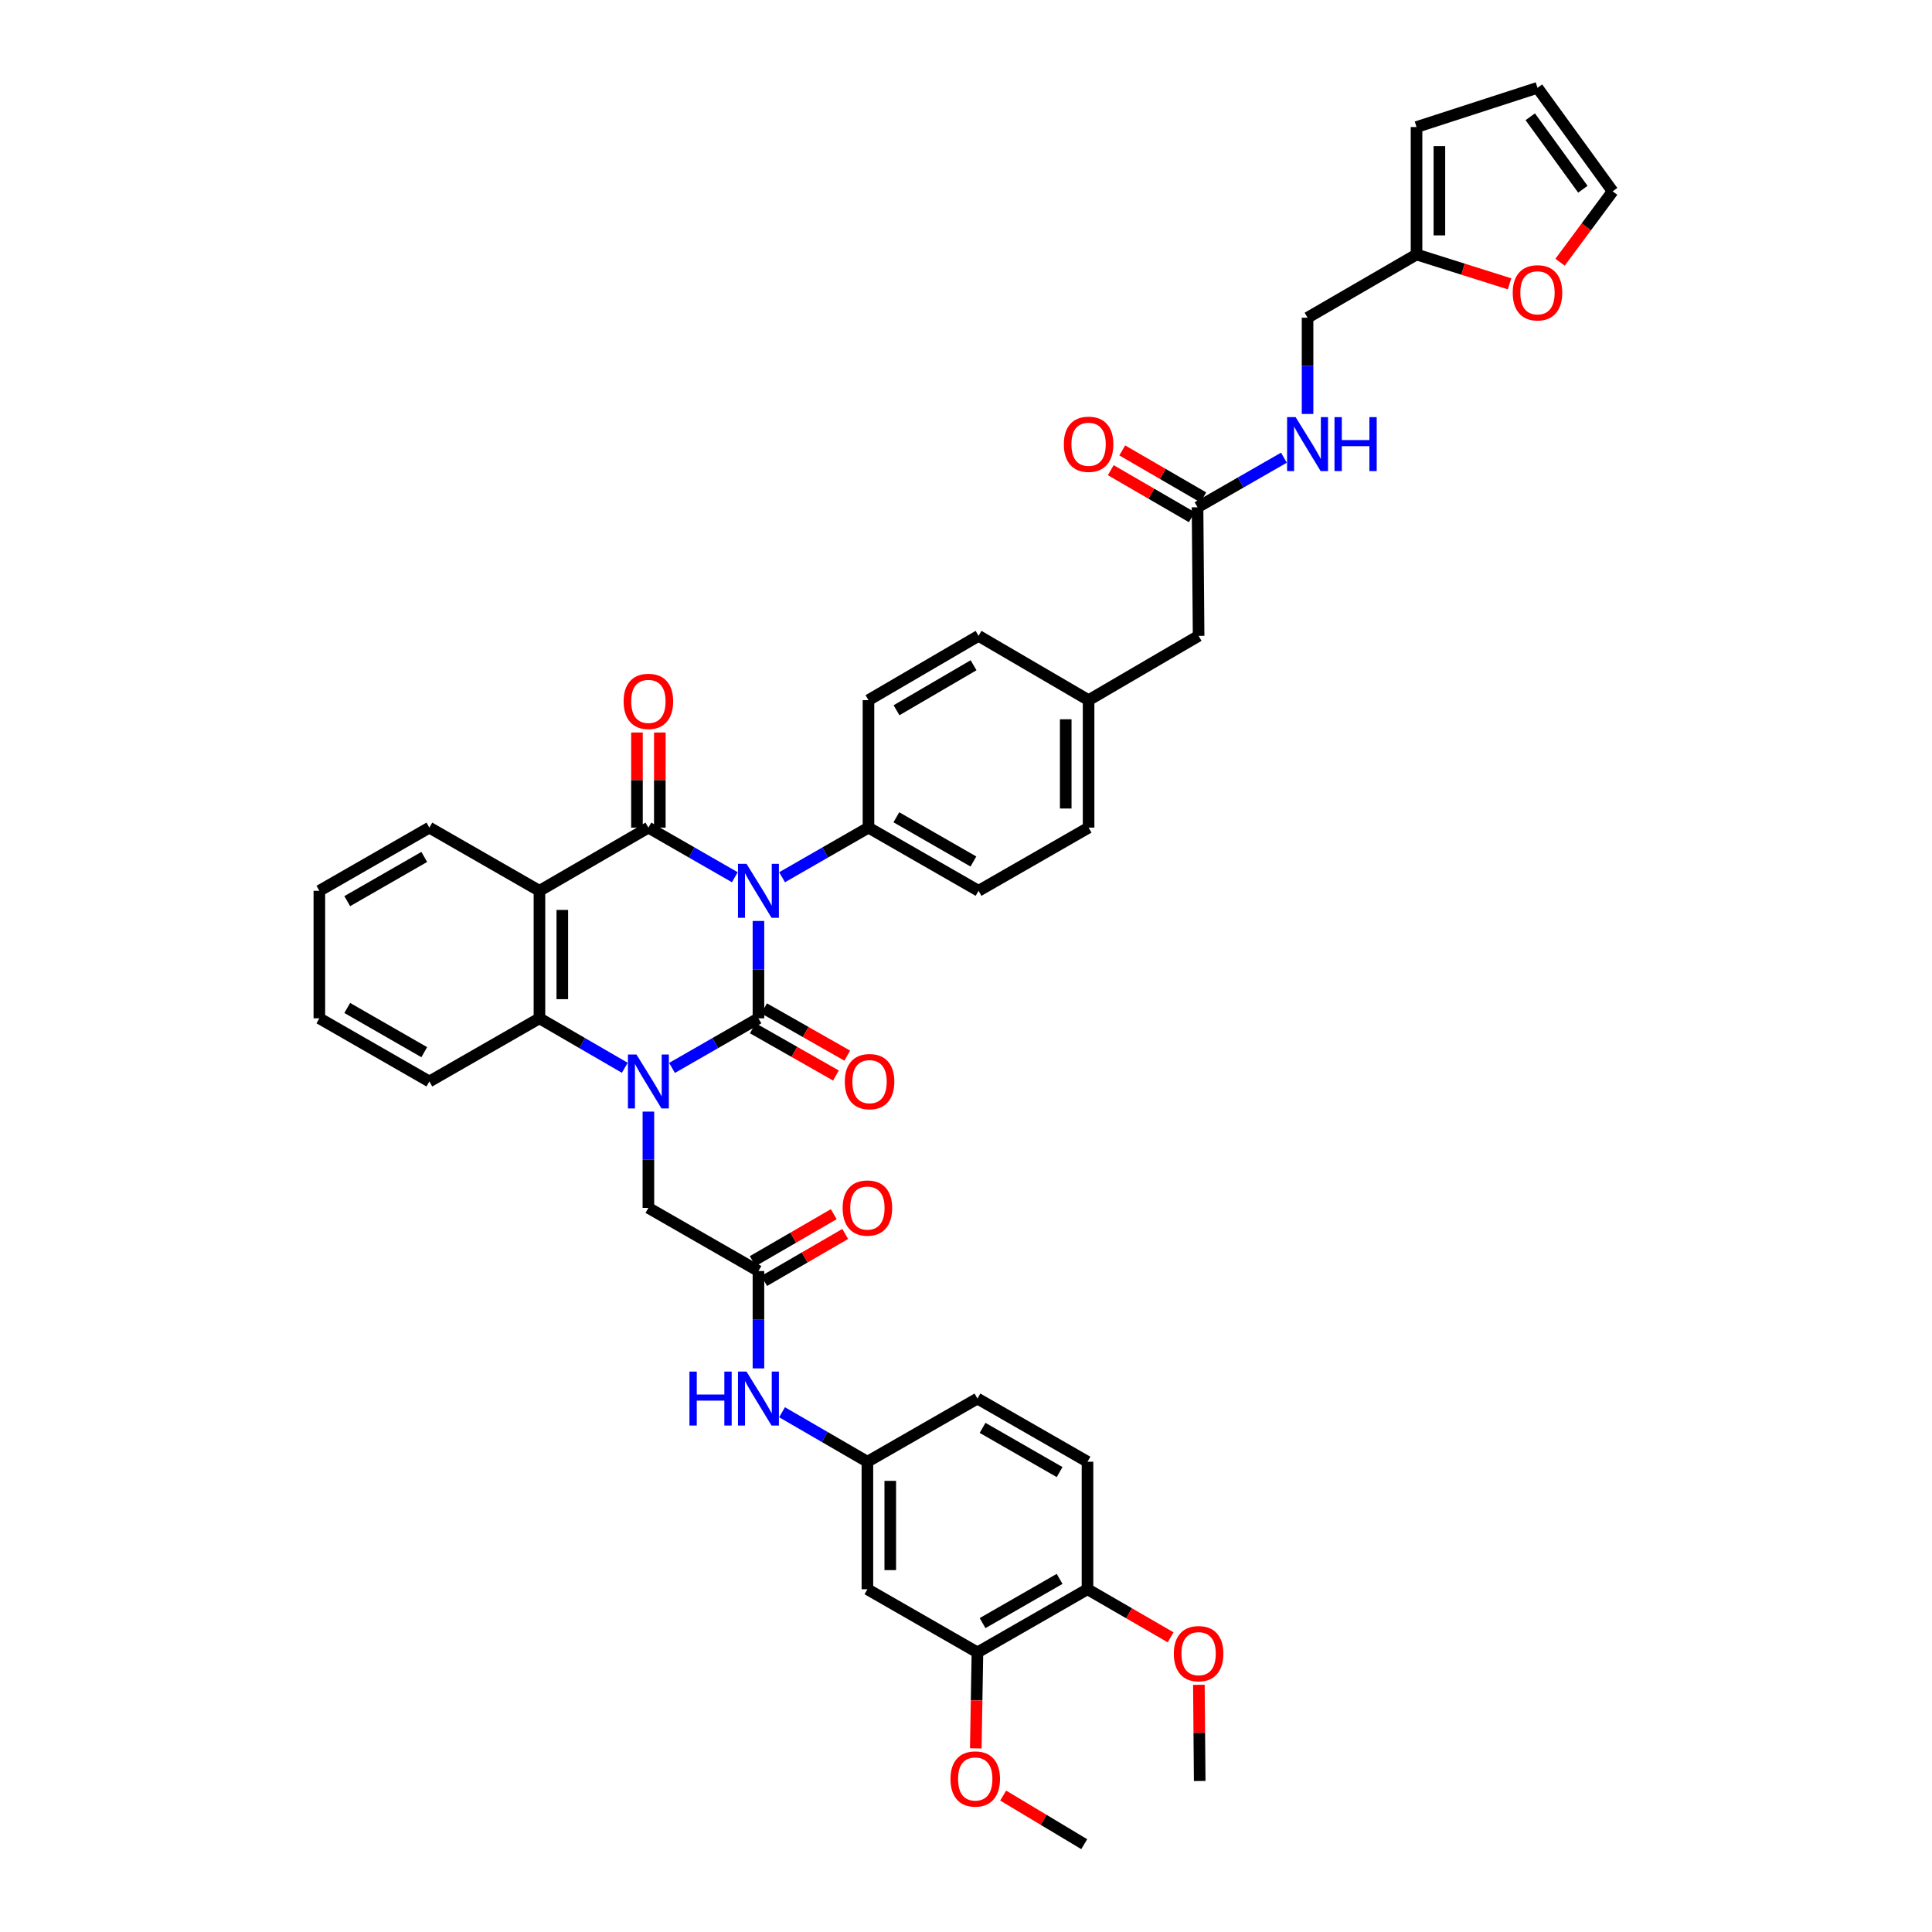 <?xml version='1.0' encoding='iso-8859-1'?>
<svg version='1.1' baseProfile='full'
              xmlns='http://www.w3.org/2000/svg'
                      xmlns:rdkit='http://www.rdkit.org/xml'
                      xmlns:xlink='http://www.w3.org/1999/xlink'
                  xml:space='preserve'
width='1000px' height='1000px' viewBox='0 0 1000 1000'>
<!-- END OF HEADER -->
<rect style='opacity:1.0;fill:#FFFFFF;stroke:none' width='1000' height='1000' x='0' y='0'> </rect>
<path class='bond-0' d='M 392.572,476.691 L 392.572,501.883' style='fill:none;fill-rule:evenodd;stroke:#0000FF;stroke-width:6px;stroke-linecap:butt;stroke-linejoin:miter;stroke-opacity:1' />
<path class='bond-0' d='M 392.572,501.883 L 392.572,527.076' style='fill:none;fill-rule:evenodd;stroke:#000000;stroke-width:6px;stroke-linecap:butt;stroke-linejoin:miter;stroke-opacity:1' />
<path class='bond-2' d='M 380.34,454.057 L 357.974,441.217' style='fill:none;fill-rule:evenodd;stroke:#0000FF;stroke-width:6px;stroke-linecap:butt;stroke-linejoin:miter;stroke-opacity:1' />
<path class='bond-2' d='M 357.974,441.217 L 335.608,428.377' style='fill:none;fill-rule:evenodd;stroke:#000000;stroke-width:6px;stroke-linecap:butt;stroke-linejoin:miter;stroke-opacity:1' />
<path class='bond-5' d='M 404.803,454.055 L 427.16,441.216' style='fill:none;fill-rule:evenodd;stroke:#0000FF;stroke-width:6px;stroke-linecap:butt;stroke-linejoin:miter;stroke-opacity:1' />
<path class='bond-5' d='M 427.16,441.216 L 449.517,428.377' style='fill:none;fill-rule:evenodd;stroke:#000000;stroke-width:6px;stroke-linecap:butt;stroke-linejoin:miter;stroke-opacity:1' />
<path class='bond-1' d='M 392.572,527.076 L 370.206,539.913' style='fill:none;fill-rule:evenodd;stroke:#000000;stroke-width:6px;stroke-linecap:butt;stroke-linejoin:miter;stroke-opacity:1' />
<path class='bond-1' d='M 370.206,539.913 L 347.839,552.751' style='fill:none;fill-rule:evenodd;stroke:#0000FF;stroke-width:6px;stroke-linecap:butt;stroke-linejoin:miter;stroke-opacity:1' />
<path class='bond-8' d='M 389.648,532.218 L 411.167,544.453' style='fill:none;fill-rule:evenodd;stroke:#000000;stroke-width:6px;stroke-linecap:butt;stroke-linejoin:miter;stroke-opacity:1' />
<path class='bond-8' d='M 411.167,544.453 L 432.686,556.687' style='fill:none;fill-rule:evenodd;stroke:#FF0000;stroke-width:6px;stroke-linecap:butt;stroke-linejoin:miter;stroke-opacity:1' />
<path class='bond-8' d='M 395.496,521.933 L 417.015,534.167' style='fill:none;fill-rule:evenodd;stroke:#000000;stroke-width:6px;stroke-linecap:butt;stroke-linejoin:miter;stroke-opacity:1' />
<path class='bond-8' d='M 417.015,534.167 L 438.534,546.401' style='fill:none;fill-rule:evenodd;stroke:#FF0000;stroke-width:6px;stroke-linecap:butt;stroke-linejoin:miter;stroke-opacity:1' />
<path class='bond-6' d='M 335.608,575.369 L 335.608,600.285' style='fill:none;fill-rule:evenodd;stroke:#0000FF;stroke-width:6px;stroke-linecap:butt;stroke-linejoin:miter;stroke-opacity:1' />
<path class='bond-6' d='M 335.608,600.285 L 335.608,625.202' style='fill:none;fill-rule:evenodd;stroke:#000000;stroke-width:6px;stroke-linecap:butt;stroke-linejoin:miter;stroke-opacity:1' />
<path class='bond-42' d='M 323.388,552.687 L 301.302,539.881' style='fill:none;fill-rule:evenodd;stroke:#0000FF;stroke-width:6px;stroke-linecap:butt;stroke-linejoin:miter;stroke-opacity:1' />
<path class='bond-42' d='M 301.302,539.881 L 279.215,527.076' style='fill:none;fill-rule:evenodd;stroke:#000000;stroke-width:6px;stroke-linecap:butt;stroke-linejoin:miter;stroke-opacity:1' />
<path class='bond-3' d='M 335.608,428.377 L 279.215,461.079' style='fill:none;fill-rule:evenodd;stroke:#000000;stroke-width:6px;stroke-linecap:butt;stroke-linejoin:miter;stroke-opacity:1' />
<path class='bond-9' d='M 341.524,428.377 L 341.524,403.759' style='fill:none;fill-rule:evenodd;stroke:#000000;stroke-width:6px;stroke-linecap:butt;stroke-linejoin:miter;stroke-opacity:1' />
<path class='bond-9' d='M 341.524,403.759 L 341.524,379.142' style='fill:none;fill-rule:evenodd;stroke:#FF0000;stroke-width:6px;stroke-linecap:butt;stroke-linejoin:miter;stroke-opacity:1' />
<path class='bond-9' d='M 329.692,428.377 L 329.692,403.759' style='fill:none;fill-rule:evenodd;stroke:#000000;stroke-width:6px;stroke-linecap:butt;stroke-linejoin:miter;stroke-opacity:1' />
<path class='bond-9' d='M 329.692,403.759 L 329.692,379.142' style='fill:none;fill-rule:evenodd;stroke:#FF0000;stroke-width:6px;stroke-linecap:butt;stroke-linejoin:miter;stroke-opacity:1' />
<path class='bond-4' d='M 279.215,461.079 L 279.215,527.076' style='fill:none;fill-rule:evenodd;stroke:#000000;stroke-width:6px;stroke-linecap:butt;stroke-linejoin:miter;stroke-opacity:1' />
<path class='bond-4' d='M 291.047,470.979 L 291.047,517.176' style='fill:none;fill-rule:evenodd;stroke:#000000;stroke-width:6px;stroke-linecap:butt;stroke-linejoin:miter;stroke-opacity:1' />
<path class='bond-29' d='M 279.215,461.079 L 222.244,428.377' style='fill:none;fill-rule:evenodd;stroke:#000000;stroke-width:6px;stroke-linecap:butt;stroke-linejoin:miter;stroke-opacity:1' />
<path class='bond-35' d='M 279.215,527.076 L 222.244,559.771' style='fill:none;fill-rule:evenodd;stroke:#000000;stroke-width:6px;stroke-linecap:butt;stroke-linejoin:miter;stroke-opacity:1' />
<path class='bond-24' d='M 449.517,428.377 L 506.494,461.079' style='fill:none;fill-rule:evenodd;stroke:#000000;stroke-width:6px;stroke-linecap:butt;stroke-linejoin:miter;stroke-opacity:1' />
<path class='bond-24' d='M 463.953,423.021 L 503.838,445.912' style='fill:none;fill-rule:evenodd;stroke:#000000;stroke-width:6px;stroke-linecap:butt;stroke-linejoin:miter;stroke-opacity:1' />
<path class='bond-25' d='M 449.517,428.377 L 449.517,362.401' style='fill:none;fill-rule:evenodd;stroke:#000000;stroke-width:6px;stroke-linecap:butt;stroke-linejoin:miter;stroke-opacity:1' />
<path class='bond-7' d='M 335.608,625.202 L 392.572,657.898' style='fill:none;fill-rule:evenodd;stroke:#000000;stroke-width:6px;stroke-linecap:butt;stroke-linejoin:miter;stroke-opacity:1' />
<path class='bond-13' d='M 392.572,657.898 L 392.572,683.09' style='fill:none;fill-rule:evenodd;stroke:#000000;stroke-width:6px;stroke-linecap:butt;stroke-linejoin:miter;stroke-opacity:1' />
<path class='bond-13' d='M 392.572,683.09 L 392.572,708.282' style='fill:none;fill-rule:evenodd;stroke:#0000FF;stroke-width:6px;stroke-linecap:butt;stroke-linejoin:miter;stroke-opacity:1' />
<path class='bond-19' d='M 395.539,663.016 L 416.512,650.856' style='fill:none;fill-rule:evenodd;stroke:#000000;stroke-width:6px;stroke-linecap:butt;stroke-linejoin:miter;stroke-opacity:1' />
<path class='bond-19' d='M 416.512,650.856 L 437.484,638.697' style='fill:none;fill-rule:evenodd;stroke:#FF0000;stroke-width:6px;stroke-linecap:butt;stroke-linejoin:miter;stroke-opacity:1' />
<path class='bond-19' d='M 389.605,652.78 L 410.577,640.62' style='fill:none;fill-rule:evenodd;stroke:#000000;stroke-width:6px;stroke-linecap:butt;stroke-linejoin:miter;stroke-opacity:1' />
<path class='bond-19' d='M 410.577,640.62 L 431.55,628.461' style='fill:none;fill-rule:evenodd;stroke:#FF0000;stroke-width:6px;stroke-linecap:butt;stroke-linejoin:miter;stroke-opacity:1' />
<path class='bond-10' d='M 448.965,822.586 L 448.965,756.59' style='fill:none;fill-rule:evenodd;stroke:#000000;stroke-width:6px;stroke-linecap:butt;stroke-linejoin:miter;stroke-opacity:1' />
<path class='bond-10' d='M 460.797,812.687 L 460.797,766.489' style='fill:none;fill-rule:evenodd;stroke:#000000;stroke-width:6px;stroke-linecap:butt;stroke-linejoin:miter;stroke-opacity:1' />
<path class='bond-11' d='M 448.965,822.586 L 505.923,855.288' style='fill:none;fill-rule:evenodd;stroke:#000000;stroke-width:6px;stroke-linecap:butt;stroke-linejoin:miter;stroke-opacity:1' />
<path class='bond-32' d='M 505.923,855.288 L 505.491,880.123' style='fill:none;fill-rule:evenodd;stroke:#000000;stroke-width:6px;stroke-linecap:butt;stroke-linejoin:miter;stroke-opacity:1' />
<path class='bond-32' d='M 505.491,880.123 L 505.059,904.957' style='fill:none;fill-rule:evenodd;stroke:#FF0000;stroke-width:6px;stroke-linecap:butt;stroke-linejoin:miter;stroke-opacity:1' />
<path class='bond-44' d='M 505.923,855.288 L 562.887,822.586' style='fill:none;fill-rule:evenodd;stroke:#000000;stroke-width:6px;stroke-linecap:butt;stroke-linejoin:miter;stroke-opacity:1' />
<path class='bond-44' d='M 508.576,840.122 L 548.452,817.23' style='fill:none;fill-rule:evenodd;stroke:#000000;stroke-width:6px;stroke-linecap:butt;stroke-linejoin:miter;stroke-opacity:1' />
<path class='bond-12' d='M 619.845,262.571 L 620.397,329.12' style='fill:none;fill-rule:evenodd;stroke:#000000;stroke-width:6px;stroke-linecap:butt;stroke-linejoin:miter;stroke-opacity:1' />
<path class='bond-17' d='M 619.845,262.571 L 642.202,249.732' style='fill:none;fill-rule:evenodd;stroke:#000000;stroke-width:6px;stroke-linecap:butt;stroke-linejoin:miter;stroke-opacity:1' />
<path class='bond-17' d='M 642.202,249.732 L 664.558,236.893' style='fill:none;fill-rule:evenodd;stroke:#0000FF;stroke-width:6px;stroke-linecap:butt;stroke-linejoin:miter;stroke-opacity:1' />
<path class='bond-23' d='M 622.813,257.454 L 601.84,245.292' style='fill:none;fill-rule:evenodd;stroke:#000000;stroke-width:6px;stroke-linecap:butt;stroke-linejoin:miter;stroke-opacity:1' />
<path class='bond-23' d='M 601.84,245.292 L 580.868,233.13' style='fill:none;fill-rule:evenodd;stroke:#FF0000;stroke-width:6px;stroke-linecap:butt;stroke-linejoin:miter;stroke-opacity:1' />
<path class='bond-23' d='M 616.877,267.689 L 595.905,255.527' style='fill:none;fill-rule:evenodd;stroke:#000000;stroke-width:6px;stroke-linecap:butt;stroke-linejoin:miter;stroke-opacity:1' />
<path class='bond-23' d='M 595.905,255.527 L 574.932,243.365' style='fill:none;fill-rule:evenodd;stroke:#FF0000;stroke-width:6px;stroke-linecap:butt;stroke-linejoin:miter;stroke-opacity:1' />
<path class='bond-16' d='M 404.791,730.979 L 426.878,743.784' style='fill:none;fill-rule:evenodd;stroke:#0000FF;stroke-width:6px;stroke-linecap:butt;stroke-linejoin:miter;stroke-opacity:1' />
<path class='bond-16' d='M 426.878,743.784 L 448.965,756.59' style='fill:none;fill-rule:evenodd;stroke:#000000;stroke-width:6px;stroke-linecap:butt;stroke-linejoin:miter;stroke-opacity:1' />
<path class='bond-14' d='M 733.195,131.729 L 676.79,164.445' style='fill:none;fill-rule:evenodd;stroke:#000000;stroke-width:6px;stroke-linecap:butt;stroke-linejoin:miter;stroke-opacity:1' />
<path class='bond-15' d='M 733.195,131.729 L 757.268,139.322' style='fill:none;fill-rule:evenodd;stroke:#000000;stroke-width:6px;stroke-linecap:butt;stroke-linejoin:miter;stroke-opacity:1' />
<path class='bond-15' d='M 757.268,139.322 L 781.341,146.915' style='fill:none;fill-rule:evenodd;stroke:#FF0000;stroke-width:6px;stroke-linecap:butt;stroke-linejoin:miter;stroke-opacity:1' />
<path class='bond-20' d='M 733.195,131.729 L 733.195,65.753' style='fill:none;fill-rule:evenodd;stroke:#000000;stroke-width:6px;stroke-linecap:butt;stroke-linejoin:miter;stroke-opacity:1' />
<path class='bond-20' d='M 745.027,121.833 L 745.027,75.649' style='fill:none;fill-rule:evenodd;stroke:#000000;stroke-width:6px;stroke-linecap:butt;stroke-linejoin:miter;stroke-opacity:1' />
<path class='bond-21' d='M 807.484,135.724 L 821.092,117.379' style='fill:none;fill-rule:evenodd;stroke:#FF0000;stroke-width:6px;stroke-linecap:butt;stroke-linejoin:miter;stroke-opacity:1' />
<path class='bond-21' d='M 821.092,117.379 L 834.701,99.034' style='fill:none;fill-rule:evenodd;stroke:#000000;stroke-width:6px;stroke-linecap:butt;stroke-linejoin:miter;stroke-opacity:1' />
<path class='bond-31' d='M 448.965,756.59 L 505.923,723.894' style='fill:none;fill-rule:evenodd;stroke:#000000;stroke-width:6px;stroke-linecap:butt;stroke-linejoin:miter;stroke-opacity:1' />
<path class='bond-27' d='M 676.79,214.272 L 676.79,189.358' style='fill:none;fill-rule:evenodd;stroke:#0000FF;stroke-width:6px;stroke-linecap:butt;stroke-linejoin:miter;stroke-opacity:1' />
<path class='bond-27' d='M 676.79,189.358 L 676.79,164.445' style='fill:none;fill-rule:evenodd;stroke:#000000;stroke-width:6px;stroke-linecap:butt;stroke-linejoin:miter;stroke-opacity:1' />
<path class='bond-18' d='M 562.887,822.586 L 562.887,756.59' style='fill:none;fill-rule:evenodd;stroke:#000000;stroke-width:6px;stroke-linecap:butt;stroke-linejoin:miter;stroke-opacity:1' />
<path class='bond-36' d='M 562.887,822.586 L 584.403,835.032' style='fill:none;fill-rule:evenodd;stroke:#000000;stroke-width:6px;stroke-linecap:butt;stroke-linejoin:miter;stroke-opacity:1' />
<path class='bond-36' d='M 584.403,835.032 L 605.918,847.478' style='fill:none;fill-rule:evenodd;stroke:#FF0000;stroke-width:6px;stroke-linecap:butt;stroke-linejoin:miter;stroke-opacity:1' />
<path class='bond-22' d='M 733.195,65.753 L 795.8,45.455' style='fill:none;fill-rule:evenodd;stroke:#000000;stroke-width:6px;stroke-linecap:butt;stroke-linejoin:miter;stroke-opacity:1' />
<path class='bond-45' d='M 834.701,99.034 L 795.8,45.455' style='fill:none;fill-rule:evenodd;stroke:#000000;stroke-width:6px;stroke-linecap:butt;stroke-linejoin:miter;stroke-opacity:1' />
<path class='bond-45' d='M 819.291,97.948 L 792.06,60.443' style='fill:none;fill-rule:evenodd;stroke:#000000;stroke-width:6px;stroke-linecap:butt;stroke-linejoin:miter;stroke-opacity:1' />
<path class='bond-33' d='M 506.494,461.079 L 563.452,428.377' style='fill:none;fill-rule:evenodd;stroke:#000000;stroke-width:6px;stroke-linecap:butt;stroke-linejoin:miter;stroke-opacity:1' />
<path class='bond-34' d='M 449.517,362.401 L 506.494,329.12' style='fill:none;fill-rule:evenodd;stroke:#000000;stroke-width:6px;stroke-linecap:butt;stroke-linejoin:miter;stroke-opacity:1' />
<path class='bond-34' d='M 464.031,367.625 L 503.915,344.329' style='fill:none;fill-rule:evenodd;stroke:#000000;stroke-width:6px;stroke-linecap:butt;stroke-linejoin:miter;stroke-opacity:1' />
<path class='bond-26' d='M 562.887,756.59 L 505.923,723.894' style='fill:none;fill-rule:evenodd;stroke:#000000;stroke-width:6px;stroke-linecap:butt;stroke-linejoin:miter;stroke-opacity:1' />
<path class='bond-26' d='M 548.452,761.947 L 508.577,739.06' style='fill:none;fill-rule:evenodd;stroke:#000000;stroke-width:6px;stroke-linecap:butt;stroke-linejoin:miter;stroke-opacity:1' />
<path class='bond-28' d='M 620.397,329.12 L 563.452,362.401' style='fill:none;fill-rule:evenodd;stroke:#000000;stroke-width:6px;stroke-linecap:butt;stroke-linejoin:miter;stroke-opacity:1' />
<path class='bond-39' d='M 222.244,428.377 L 165.299,461.079' style='fill:none;fill-rule:evenodd;stroke:#000000;stroke-width:6px;stroke-linecap:butt;stroke-linejoin:miter;stroke-opacity:1' />
<path class='bond-39' d='M 219.595,443.543 L 179.733,466.434' style='fill:none;fill-rule:evenodd;stroke:#000000;stroke-width:6px;stroke-linecap:butt;stroke-linejoin:miter;stroke-opacity:1' />
<path class='bond-30' d='M 563.452,362.401 L 506.494,329.12' style='fill:none;fill-rule:evenodd;stroke:#000000;stroke-width:6px;stroke-linecap:butt;stroke-linejoin:miter;stroke-opacity:1' />
<path class='bond-41' d='M 563.452,362.401 L 563.452,428.377' style='fill:none;fill-rule:evenodd;stroke:#000000;stroke-width:6px;stroke-linecap:butt;stroke-linejoin:miter;stroke-opacity:1' />
<path class='bond-41' d='M 551.62,372.297 L 551.62,418.481' style='fill:none;fill-rule:evenodd;stroke:#000000;stroke-width:6px;stroke-linecap:butt;stroke-linejoin:miter;stroke-opacity:1' />
<path class='bond-37' d='M 519.248,929.387 L 540.219,941.966' style='fill:none;fill-rule:evenodd;stroke:#FF0000;stroke-width:6px;stroke-linecap:butt;stroke-linejoin:miter;stroke-opacity:1' />
<path class='bond-37' d='M 540.219,941.966 L 561.191,954.545' style='fill:none;fill-rule:evenodd;stroke:#000000;stroke-width:6px;stroke-linecap:butt;stroke-linejoin:miter;stroke-opacity:1' />
<path class='bond-43' d='M 222.244,559.771 L 165.299,527.076' style='fill:none;fill-rule:evenodd;stroke:#000000;stroke-width:6px;stroke-linecap:butt;stroke-linejoin:miter;stroke-opacity:1' />
<path class='bond-43' d='M 219.594,544.606 L 179.733,521.719' style='fill:none;fill-rule:evenodd;stroke:#000000;stroke-width:6px;stroke-linecap:butt;stroke-linejoin:miter;stroke-opacity:1' />
<path class='bond-38' d='M 620.537,872.057 L 620.753,896.947' style='fill:none;fill-rule:evenodd;stroke:#FF0000;stroke-width:6px;stroke-linecap:butt;stroke-linejoin:miter;stroke-opacity:1' />
<path class='bond-38' d='M 620.753,896.947 L 620.969,921.837' style='fill:none;fill-rule:evenodd;stroke:#000000;stroke-width:6px;stroke-linecap:butt;stroke-linejoin:miter;stroke-opacity:1' />
<path class='bond-40' d='M 165.299,461.079 L 165.299,527.076' style='fill:none;fill-rule:evenodd;stroke:#000000;stroke-width:6px;stroke-linecap:butt;stroke-linejoin:miter;stroke-opacity:1' />
<path  class='atom-0' d='M 386.4 447.118
L 395.55 461.908
Q 396.457 463.367, 397.916 466.009
Q 399.376 468.652, 399.454 468.81
L 399.454 447.118
L 403.162 447.118
L 403.162 475.041
L 399.336 475.041
L 389.516 458.871
Q 388.372 456.978, 387.149 454.808
Q 385.966 452.639, 385.611 451.969
L 385.611 475.041
L 381.983 475.041
L 381.983 447.118
L 386.4 447.118
' fill='#0000FF'/>
<path  class='atom-2' d='M 329.435 545.81
L 338.585 560.599
Q 339.493 562.059, 340.952 564.701
Q 342.411 567.344, 342.49 567.501
L 342.49 545.81
L 346.197 545.81
L 346.197 573.733
L 342.372 573.733
L 332.551 557.563
Q 331.407 555.669, 330.185 553.5
Q 329.002 551.331, 328.647 550.661
L 328.647 573.733
L 325.018 573.733
L 325.018 545.81
L 329.435 545.81
' fill='#0000FF'/>
<path  class='atom-9' d='M 437.264 559.85
Q 437.264 553.145, 440.577 549.399
Q 443.89 545.652, 450.082 545.652
Q 456.274 545.652, 459.587 549.399
Q 462.9 553.145, 462.9 559.85
Q 462.9 566.634, 459.548 570.499
Q 456.195 574.325, 450.082 574.325
Q 443.93 574.325, 440.577 570.499
Q 437.264 566.673, 437.264 559.85
M 450.082 571.169
Q 454.342 571.169, 456.629 568.33
Q 458.956 565.451, 458.956 559.85
Q 458.956 554.368, 456.629 551.607
Q 454.342 548.807, 450.082 548.807
Q 445.823 548.807, 443.496 551.568
Q 441.208 554.329, 441.208 559.85
Q 441.208 565.49, 443.496 568.33
Q 445.823 571.169, 450.082 571.169
' fill='#FF0000'/>
<path  class='atom-10' d='M 322.79 363.032
Q 322.79 356.327, 326.103 352.58
Q 329.416 348.833, 335.608 348.833
Q 341.8 348.833, 345.113 352.58
Q 348.426 356.327, 348.426 363.032
Q 348.426 369.815, 345.073 373.68
Q 341.721 377.506, 335.608 377.506
Q 329.455 377.506, 326.103 373.68
Q 322.79 369.855, 322.79 363.032
M 335.608 374.351
Q 339.867 374.351, 342.155 371.511
Q 344.482 368.632, 344.482 363.032
Q 344.482 357.549, 342.155 354.789
Q 339.867 351.988, 335.608 351.988
Q 331.348 351.988, 329.021 354.749
Q 326.734 357.51, 326.734 363.032
Q 326.734 368.672, 329.021 371.511
Q 331.348 374.351, 335.608 374.351
' fill='#FF0000'/>
<path  class='atom-14' d='M 356.859 709.932
L 360.646 709.932
L 360.646 721.804
L 374.923 721.804
L 374.923 709.932
L 378.709 709.932
L 378.709 737.856
L 374.923 737.856
L 374.923 724.959
L 360.646 724.959
L 360.646 737.856
L 356.859 737.856
L 356.859 709.932
' fill='#0000FF'/>
<path  class='atom-14' d='M 386.4 709.932
L 395.55 724.722
Q 396.457 726.182, 397.916 728.824
Q 399.376 731.467, 399.454 731.624
L 399.454 709.932
L 403.162 709.932
L 403.162 737.856
L 399.336 737.856
L 389.516 721.685
Q 388.372 719.792, 387.149 717.623
Q 385.966 715.454, 385.611 714.783
L 385.611 737.856
L 381.983 737.856
L 381.983 709.932
L 386.4 709.932
' fill='#0000FF'/>
<path  class='atom-16' d='M 782.982 151.555
Q 782.982 144.85, 786.295 141.103
Q 789.608 137.356, 795.8 137.356
Q 801.992 137.356, 805.305 141.103
Q 808.618 144.85, 808.618 151.555
Q 808.618 158.338, 805.265 162.203
Q 801.913 166.029, 795.8 166.029
Q 789.647 166.029, 786.295 162.203
Q 782.982 158.378, 782.982 151.555
M 795.8 162.874
Q 800.059 162.874, 802.347 160.034
Q 804.674 157.155, 804.674 151.555
Q 804.674 146.072, 802.347 143.312
Q 800.059 140.511, 795.8 140.511
Q 791.54 140.511, 789.213 143.272
Q 786.926 146.033, 786.926 151.555
Q 786.926 157.195, 789.213 160.034
Q 791.54 162.874, 795.8 162.874
' fill='#FF0000'/>
<path  class='atom-18' d='M 670.617 215.907
L 679.767 230.697
Q 680.674 232.157, 682.134 234.799
Q 683.593 237.442, 683.672 237.599
L 683.672 215.907
L 687.379 215.907
L 687.379 243.831
L 683.554 243.831
L 673.733 227.661
Q 672.589 225.767, 671.367 223.598
Q 670.183 221.429, 669.828 220.759
L 669.828 243.831
L 666.2 243.831
L 666.2 215.907
L 670.617 215.907
' fill='#0000FF'/>
<path  class='atom-18' d='M 690.732 215.907
L 694.518 215.907
L 694.518 227.779
L 708.795 227.779
L 708.795 215.907
L 712.581 215.907
L 712.581 243.831
L 708.795 243.831
L 708.795 230.934
L 694.518 230.934
L 694.518 243.831
L 690.732 243.831
L 690.732 215.907
' fill='#0000FF'/>
<path  class='atom-20' d='M 436.147 625.281
Q 436.147 618.576, 439.46 614.829
Q 442.773 611.083, 448.965 611.083
Q 455.157 611.083, 458.47 614.829
Q 461.783 618.576, 461.783 625.281
Q 461.783 632.065, 458.43 635.93
Q 455.078 639.755, 448.965 639.755
Q 442.812 639.755, 439.46 635.93
Q 436.147 632.104, 436.147 625.281
M 448.965 636.6
Q 453.224 636.6, 455.512 633.761
Q 457.839 630.881, 457.839 625.281
Q 457.839 619.799, 455.512 617.038
Q 453.224 614.238, 448.965 614.238
Q 444.705 614.238, 442.378 616.999
Q 440.091 619.759, 440.091 625.281
Q 440.091 630.921, 442.378 633.761
Q 444.705 636.6, 448.965 636.6
' fill='#FF0000'/>
<path  class='atom-24' d='M 550.634 229.948
Q 550.634 223.243, 553.947 219.496
Q 557.26 215.75, 563.452 215.75
Q 569.644 215.75, 572.957 219.496
Q 576.27 223.243, 576.27 229.948
Q 576.27 236.732, 572.918 240.597
Q 569.566 244.423, 563.452 244.423
Q 557.3 244.423, 553.947 240.597
Q 550.634 236.771, 550.634 229.948
M 563.452 241.267
Q 567.712 241.267, 569.999 238.428
Q 572.326 235.549, 572.326 229.948
Q 572.326 224.466, 569.999 221.705
Q 567.712 218.905, 563.452 218.905
Q 559.193 218.905, 556.866 221.666
Q 554.578 224.426, 554.578 229.948
Q 554.578 235.588, 556.866 238.428
Q 559.193 241.267, 563.452 241.267
' fill='#FF0000'/>
<path  class='atom-33' d='M 491.967 920.791
Q 491.967 914.087, 495.28 910.34
Q 498.593 906.593, 504.785 906.593
Q 510.977 906.593, 514.29 910.34
Q 517.603 914.087, 517.603 920.791
Q 517.603 927.575, 514.251 931.44
Q 510.899 935.266, 504.785 935.266
Q 498.633 935.266, 495.28 931.44
Q 491.967 927.615, 491.967 920.791
M 504.785 932.111
Q 509.045 932.111, 511.332 929.271
Q 513.659 926.392, 513.659 920.791
Q 513.659 915.309, 511.332 912.548
Q 509.045 909.748, 504.785 909.748
Q 500.526 909.748, 498.199 912.509
Q 495.911 915.27, 495.911 920.791
Q 495.911 926.431, 498.199 929.271
Q 500.526 932.111, 504.785 932.111
' fill='#FF0000'/>
<path  class='atom-37' d='M 607.579 855.932
Q 607.579 849.228, 610.892 845.481
Q 614.205 841.734, 620.397 841.734
Q 626.589 841.734, 629.902 845.481
Q 633.215 849.228, 633.215 855.932
Q 633.215 862.716, 629.863 866.581
Q 626.51 870.407, 620.397 870.407
Q 614.244 870.407, 610.892 866.581
Q 607.579 862.756, 607.579 855.932
M 620.397 867.252
Q 624.657 867.252, 626.944 864.412
Q 629.271 861.533, 629.271 855.932
Q 629.271 850.45, 626.944 847.689
Q 624.657 844.889, 620.397 844.889
Q 616.138 844.889, 613.811 847.65
Q 611.523 850.411, 611.523 855.932
Q 611.523 861.572, 613.811 864.412
Q 616.138 867.252, 620.397 867.252
' fill='#FF0000'/>
</svg>
